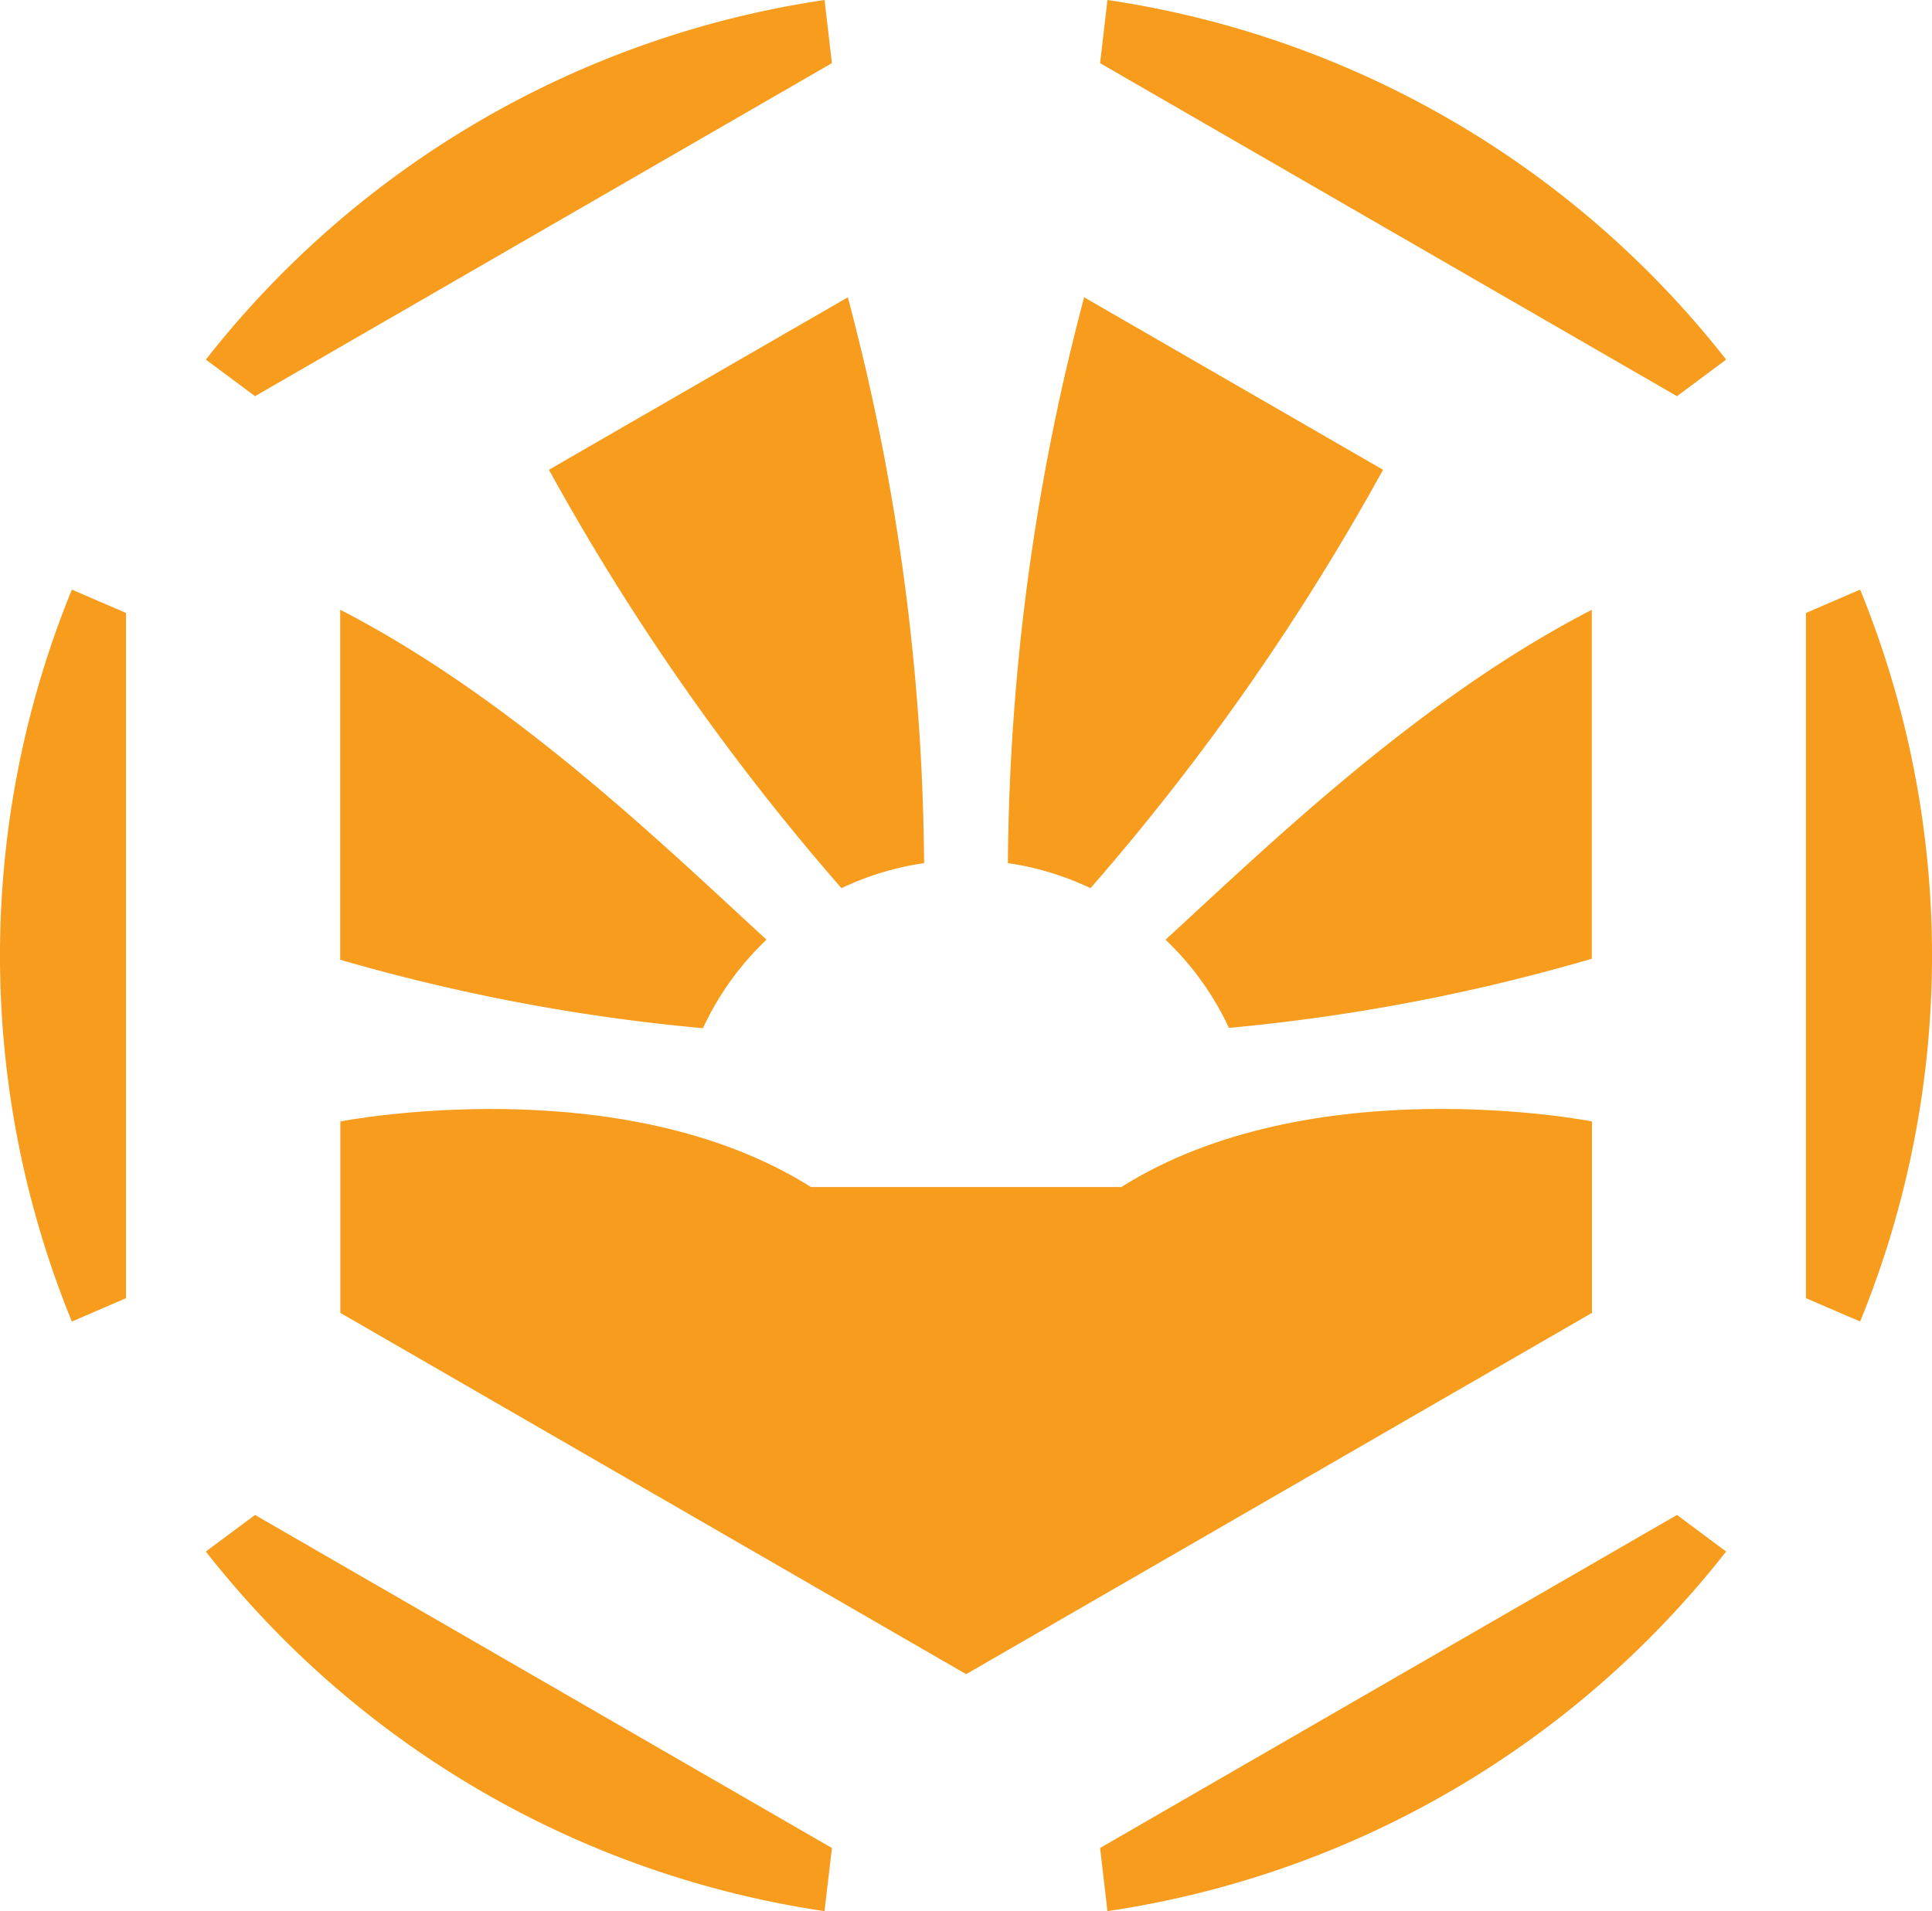 <svg xmlns="http://www.w3.org/2000/svg" xmlns:xlink="http://www.w3.org/1999/xlink" width="60.114" height="59.47" viewBox="0 0 60.114 59.47"><defs><clipPath id="a"><rect width="60.114" height="59.47" fill="#f79c1c"/></clipPath></defs><g clip-path="url(#a)"><path d="M50.55,1.965,32.6,12.328l-1.53-1.138A30.027,30.027,0,0,1,50.321,0Z" transform="translate(-24.665)" fill="#f79c1c"/><path d="M175.891,102.3a9.045,9.045,0,0,1,1.974,2.745,59.791,59.791,0,0,0,11.291-2.152V92.035c-5.39,2.777-10.08,7.346-13.264,10.267" transform="translate(-139.627 -73.06)" fill="#f79c1c"/><path d="M64.606,102.3c-3.184-2.921-7.875-7.491-13.265-10.267v10.891a60.034,60.034,0,0,0,11.287,2.131,9.043,9.043,0,0,1,1.978-2.755" transform="translate(-40.756 -73.06)" fill="#f79c1c"/><path d="M91.962,63.255a8.94,8.94,0,0,1,2.567-.778A70.231,70.231,0,0,0,92.156,44.87h0l-9.3,5.367a74.257,74.257,0,0,0,9.1,13.017,0,0,0,0,0,0,0" transform="translate(-65.776 -35.619)" fill="#f79c1c"/><path d="M154.684,63.254a74.257,74.257,0,0,0,9.1-13.017l-9.3-5.367a70.225,70.225,0,0,0-2.372,17.607,8.942,8.942,0,0,1,2.567.778,0,0,0,0,0,0,0" transform="translate(-120.751 -35.619)" fill="#f79c1c"/><path d="M75.64,169.811h0l-9.649,0h0c-5.921-3.728-14.547-2.06-14.645-2.041h0v5.956l19.472,11.242,19.472-11.242v-5.958l0,0c-.169-.033-8.744-1.67-14.64,2.039" transform="translate(-40.756 -132.873)" fill="#f79c1c"/><path d="M3.922,111.036V89.715l-1.686-.727a30.115,30.115,0,0,0,0,22.776Z" transform="translate(0 -70.641)" fill="#f79c1c"/><path d="M272.547,89.715v21.321l1.686.727a30.114,30.114,0,0,0,0-22.775Z" transform="translate(-216.355 -70.641)" fill="#f79c1c"/><path d="M166.247,0l-.229,1.965,17.95,10.363,1.53-1.138A30.028,30.028,0,0,0,166.247,0" transform="translate(-131.789)" fill="#f79c1c"/><path d="M183.968,228.648l-17.95,10.363.229,1.965a30.027,30.027,0,0,0,19.25-11.19Z" transform="translate(-131.789 -181.507)" fill="#f79c1c"/><path d="M50.55,239.011,32.6,228.648l-1.53,1.138a30.027,30.027,0,0,0,19.25,11.19Z" transform="translate(-24.665 -181.507)" fill="#f79c1c"/></g></svg>